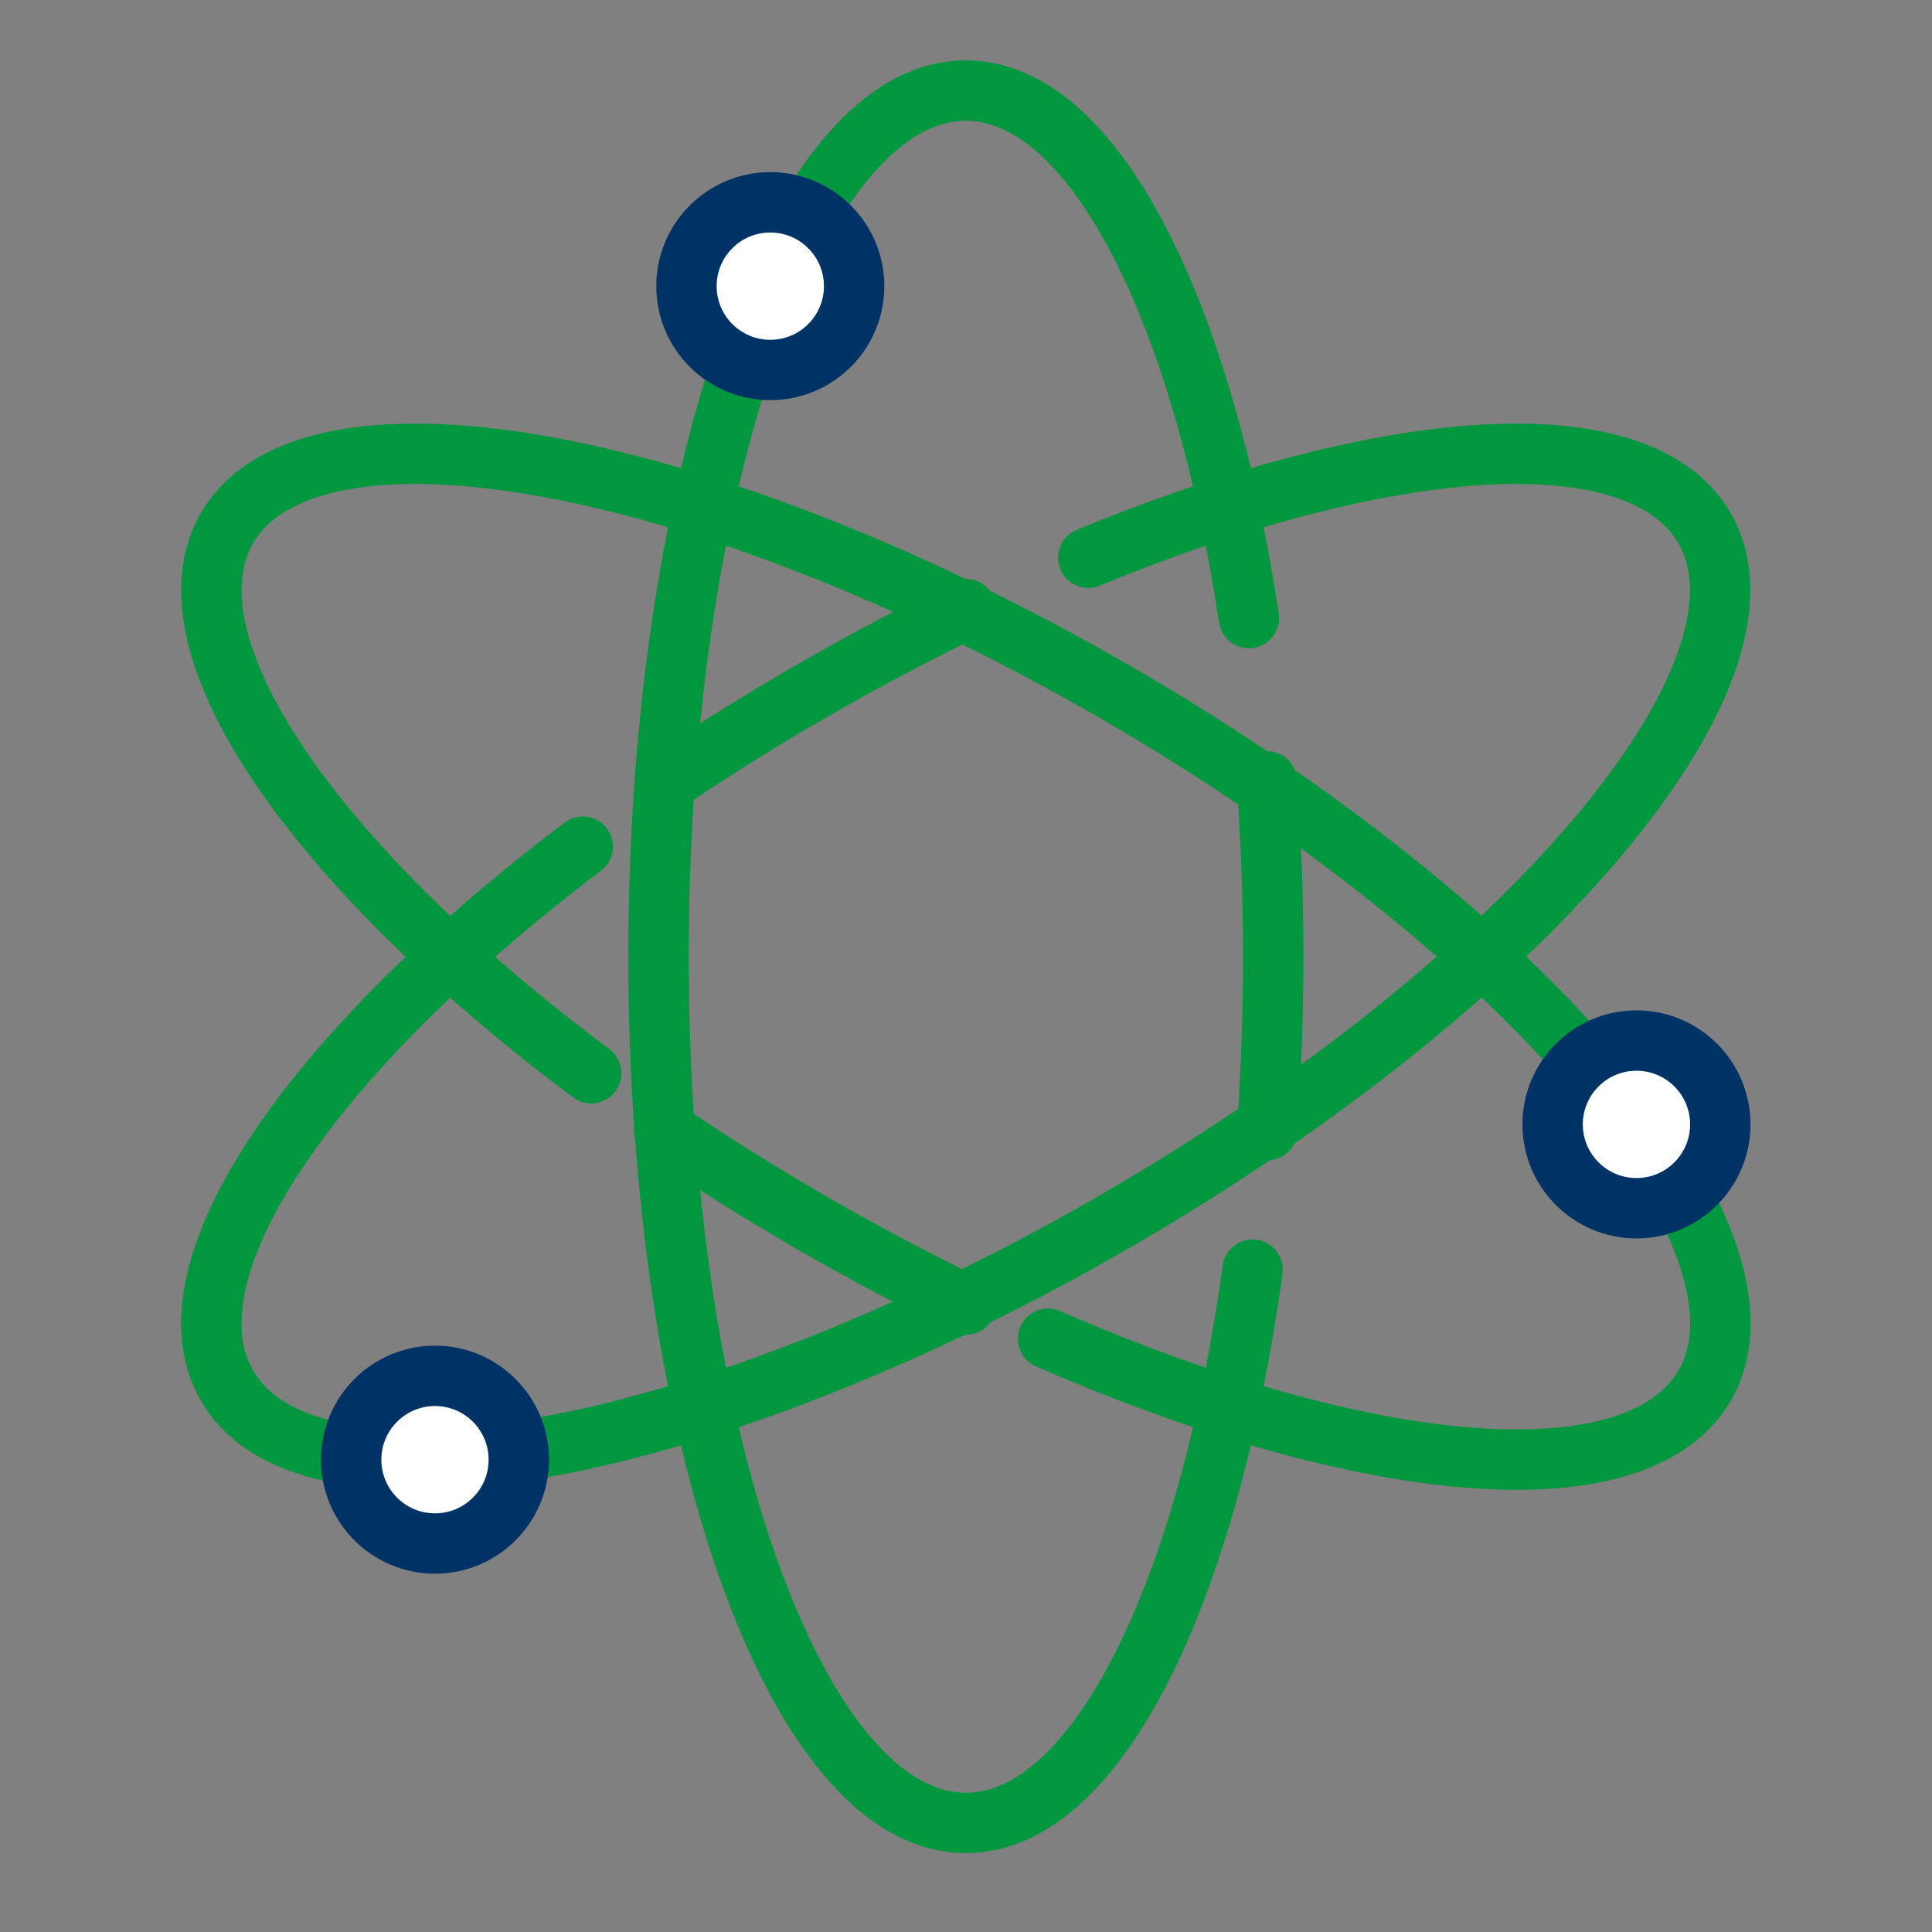 <svg width="64" height="64" viewBox="0 0 64 64" fill="none" xmlns="http://www.w3.org/2000/svg">
<rect x="0" y="0" width="64" height="64" fill="#808080" stroke="none"/>
<path d="M41.492 42.06C40.021 52.788 36.319 60.387 31.996 60.387C26.368 60.387 21.814 47.539 21.814 31.693C21.814 15.847 26.368 3 31.996 3C36.207 3 39.817 10.201 41.372 20.475" stroke="#00973F" stroke-width="2" stroke-miterlimit="10" stroke-linecap="round" stroke-linejoin="round"/>
<path d="M41.965 25.881C42.103 27.76 42.178 29.703 42.178 31.693C42.178 33.683 42.103 35.581 41.974 37.441" stroke="#00973F" stroke-width="2" stroke-miterlimit="10" stroke-linecap="round" stroke-linejoin="round"/>
<path d="M36.05 18.476C45.972 14.394 54.33 13.783 56.468 17.504C59.236 22.317 50.526 32.582 37.003 40.422C23.48 48.261 10.281 50.705 7.514 45.892C5.311 42.06 10.365 34.803 19.306 28.047" stroke="#00973F" stroke-width="2" stroke-miterlimit="10" stroke-linecap="round" stroke-linejoin="round"/>
<path d="M22.018 25.936C23.564 24.89 25.193 23.863 26.905 22.882C28.617 21.891 30.321 20.994 31.996 20.179" stroke="#00973F" stroke-width="2" stroke-miterlimit="10" stroke-linecap="round" stroke-linejoin="round"/>
<path d="M22 37.441C23.545 38.496 25.193 39.524 26.905 40.514C28.617 41.505 30.321 42.403 31.996 43.217" stroke="#00973F" stroke-width="2" stroke-miterlimit="10" stroke-linecap="round" stroke-linejoin="round"/>
<path d="M34.717 44.346C45.223 48.928 54.238 49.77 56.478 45.883C59.245 41.06 50.535 30.805 37.013 22.965C23.49 15.134 10.291 12.682 7.514 17.504C5.293 21.373 10.467 28.741 19.584 35.553" stroke="#00973F" stroke-width="2" stroke-miterlimit="10" stroke-linecap="round" stroke-linejoin="round"/>
<path d="M14.41 51.131C15.943 51.131 17.186 49.888 17.186 48.354C17.186 46.82 15.943 45.577 14.41 45.577C12.876 45.577 11.633 46.82 11.633 48.354C11.633 49.888 12.876 51.131 14.41 51.131Z" fill="white" stroke="#003365" stroke-width="2" stroke-miterlimit="10" stroke-linecap="round" stroke-linejoin="round"/>
<path d="M54.21 40.024C55.744 40.024 56.987 38.78 56.987 37.247C56.987 35.713 55.744 34.47 54.21 34.47C52.677 34.47 51.433 35.713 51.433 37.247C51.433 38.78 52.677 40.024 54.21 40.024Z" fill="white" stroke="#003365" stroke-width="2" stroke-miterlimit="10" stroke-linecap="round" stroke-linejoin="round"/>
<path d="M25.517 12.256C27.05 12.256 28.294 11.013 28.294 9.479C28.294 7.946 27.05 6.702 25.517 6.702C23.983 6.702 22.74 7.946 22.74 9.479C22.74 11.013 23.983 12.256 25.517 12.256Z" fill="white" stroke="#003365" stroke-width="2" stroke-miterlimit="10" stroke-linecap="round" stroke-linejoin="round"/>
</svg>
